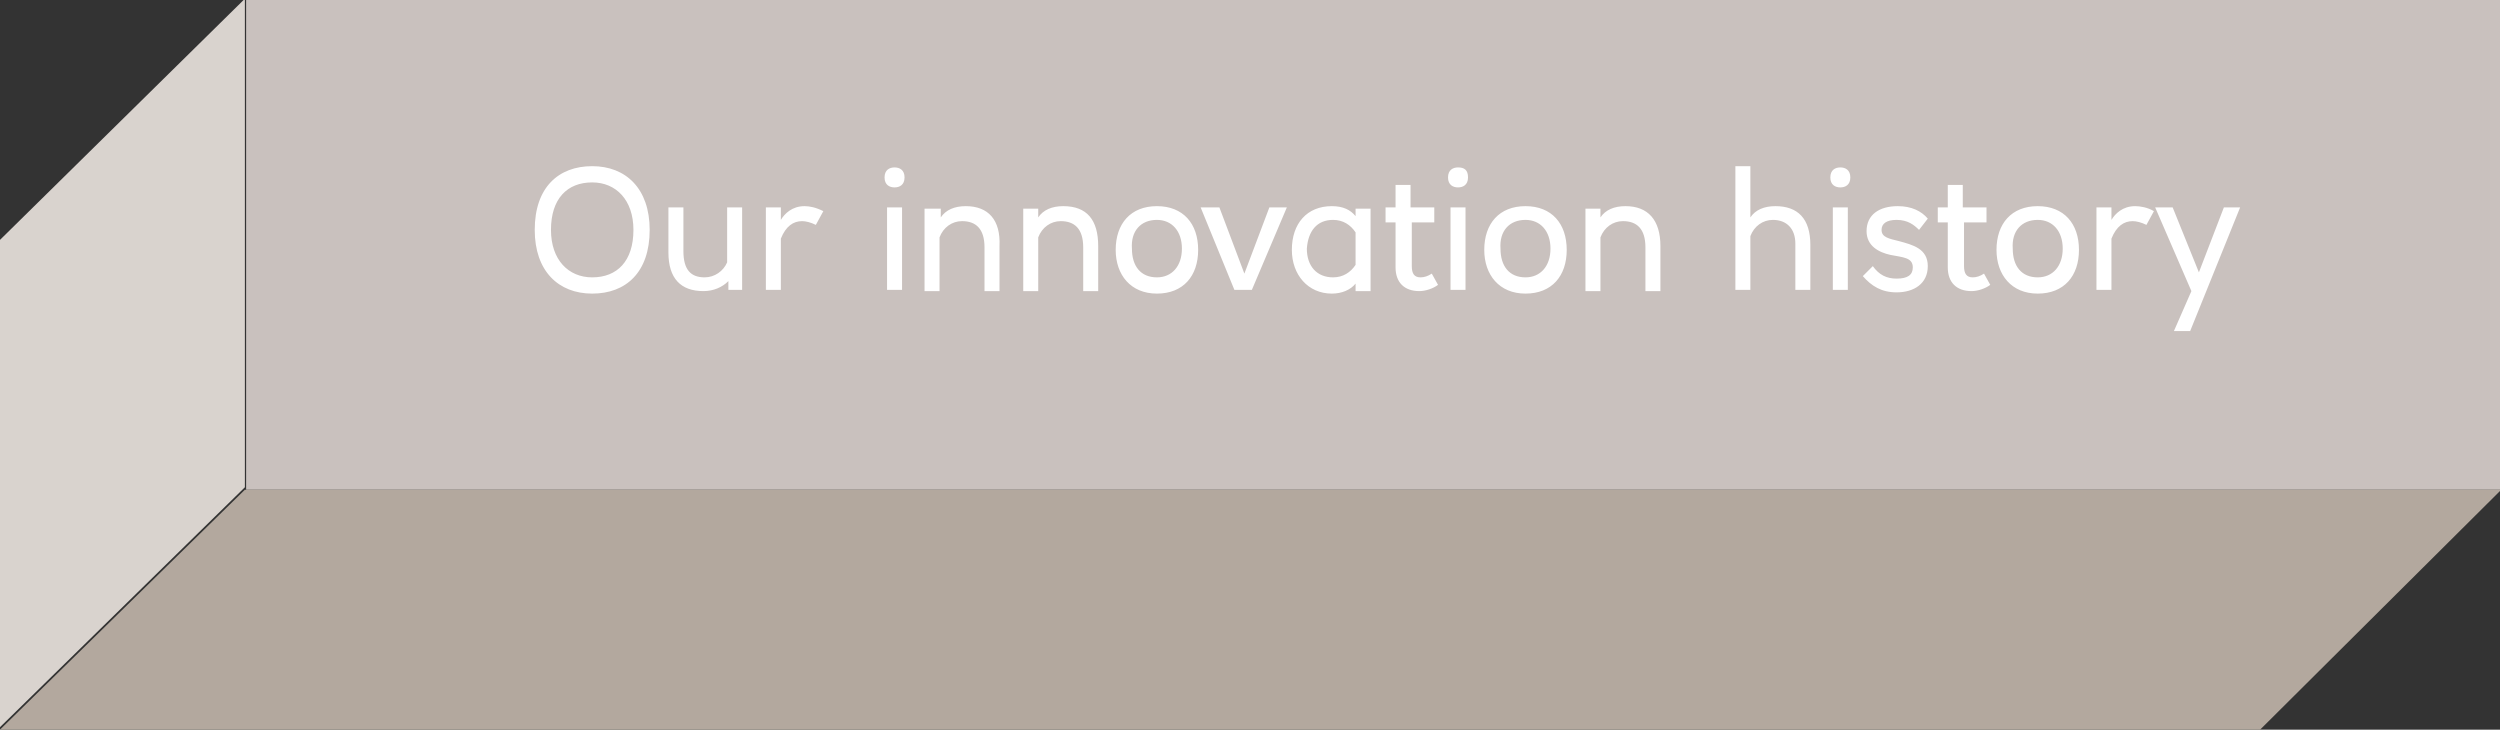 <?xml version="1.0" encoding="utf-8"?>
<!-- Generator: Adobe Illustrator 19.1.0, SVG Export Plug-In . SVG Version: 6.00 Build 0)  -->
<!DOCTYPE svg PUBLIC "-//W3C//DTD SVG 1.1//EN" "http://www.w3.org/Graphics/SVG/1.1/DTD/svg11.dtd">
<svg version="1.1" id="Layer_1" xmlns="http://www.w3.org/2000/svg" xmlns:xlink="http://www.w3.org/1999/xlink" x="0px" y="0px"
	 viewBox="0 0 200.1 58.4" style="enable-background:new 0 0 200.1 58.4;" xml:space="preserve">
<rect x="0" y="0" width="200.1" height="58.4" fill="#333333" stroke="none"/>
<style type="text/css">
	.st0{fill:#34879E;}
	.st1{fill:#34ACB1;}
	.st2{fill:#99D5D7;}
	.st3{clip-path:url(#SVGID_2_);fill:#FFFFFF;}
	.st4{fill:#C9C1BE;}
	.st5{fill:#B3A89E;}
	.st6{fill:#D9D3CE;}
	.st7{clip-path:url(#SVGID_4_);fill:#FFFFFF;}
	.st8{fill:#AC1981;}
	.st9{clip-path:url(#SVGID_6_);fill:#FFFFFF;}
	.st10{fill:#2473BD;}
	.st11{fill:#508ECA;}
	.st12{fill:#91B8DE;}
	.st13{clip-path:url(#SVGID_8_);fill:#FFFFFF;}
	.st14{fill:#F49700;}
	.st15{fill:#F8C066;}
	.st16{fill:#F6AC33;}
	.st17{clip-path:url(#SVGID_10_);fill:#FFFFFF;}
</style>
<rect x="19.7" class="st4" width="180.4" height="39.2"/>
<polygon class="st5" points="19.6,39.2 0,58.4 180.9,58.4 200.2,39.2 "/>
<polygon class="st6" points="19.6,-0.1 0,19.2 0,58.2 19.6,39 "/>
<g>
	<defs>
		<rect id="SVGID_3_" x="0" y="-0.1" width="200.2" height="58.5"/>
	</defs>
	<clipPath id="SVGID_2_">
		<use xlink:href="#SVGID_3_"  style="overflow:visible;"/>
	</clipPath>
	<path class="st3" d="M179.3,16.6H178l-2,5.2l-2.1-5.2h-1.4l2.9,6.7l-1.4,3.2h1.3L179.3,16.6z M170.9,16.5c-1,0-1.6,0.6-1.9,1.1v-1
		h-1.2v6.6h1.2v-4.1c0.4-1,1-1.4,1.7-1.4c0.3,0,0.7,0.1,1.1,0.3l0.6-1.1C171.9,16.6,171.3,16.5,170.9,16.5 M163.1,17.6
		c1.2,0,2,0.9,2,2.3c0,1.4-0.8,2.3-2,2.3c-1.3,0-2-0.9-2-2.3C161,18.5,161.8,17.6,163.1,17.6 M163.1,16.5c-2.1,0-3.3,1.4-3.3,3.5
		c0,2,1.2,3.5,3.3,3.5c2.1,0,3.3-1.4,3.3-3.5C166.4,17.9,165.2,16.5,163.1,16.5 M157.1,16.6v-1.8h-1.2v1.8h-0.8v1.2h0.8v3.6
		c0,1.2,0.7,1.9,1.9,1.9c0.5,0,1.1-0.2,1.5-0.5l-0.5-0.9c-0.3,0.2-0.6,0.3-0.9,0.3c-0.5,0-0.7-0.3-0.7-0.9v-3.5h1.8v-1.2H157.1z
		 M151.9,16.5c-1.5,0-2.5,0.7-2.5,2c0,1.2,1,1.7,1.9,1.9c1,0.2,1.8,0.2,1.8,1c0,0.6-0.4,0.9-1.3,0.9c-0.8,0-1.4-0.3-1.9-1l-0.8,0.8
		c0.7,0.8,1.5,1.3,2.7,1.3c1.4,0,2.5-0.7,2.5-2.1c0-1.4-1.2-1.7-2.3-2c-0.8-0.2-1.4-0.3-1.4-0.9c0-0.5,0.4-0.8,1.2-0.8
		c0.9,0,1.4,0.4,1.8,0.8l0.7-0.9C153.8,16.9,153,16.5,151.9,16.5 M147.9,16.6h-1.2v6.6h1.2V16.6z M147.3,13.4
		c-0.4,0-0.8,0.2-0.8,0.8c0,0.6,0.4,0.8,0.8,0.8c0.4,0,0.8-0.2,0.8-0.8C148.1,13.6,147.7,13.4,147.3,13.4 M140.1,13.3h-1.2v9.9h1.2
		v-4.3c0.3-0.8,1-1.3,1.8-1.3c1.1,0,1.8,0.7,1.8,1.9v3.7h1.2v-3.6c0-2.1-1-3.1-2.8-3.1c-0.9,0-1.6,0.3-2,0.9V13.3z M130.1,16.5
		c-0.9,0-1.6,0.3-2,0.9v-0.7h-1.2v6.6h1.2v-4.3c0.3-0.8,1-1.3,1.8-1.3c1.1,0,1.8,0.6,1.8,2.1v3.5h1.2v-3.6
		C132.9,17.6,131.9,16.5,130.1,16.5 M122.1,17.6c1.2,0,2,0.9,2,2.3c0,1.4-0.8,2.3-2,2.3c-1.3,0-2-0.9-2-2.3
		C120,18.5,120.8,17.6,122.1,17.6 M122.1,16.5c-2.1,0-3.3,1.4-3.3,3.5c0,2,1.2,3.5,3.3,3.5c2.1,0,3.3-1.4,3.3-3.5
		C125.4,17.9,124.2,16.5,122.1,16.5 M117.3,16.6h-1.2v6.6h1.2V16.6z M116.7,13.4c-0.4,0-0.8,0.2-0.8,0.8c0,0.6,0.4,0.8,0.8,0.8
		c0.4,0,0.8-0.2,0.8-0.8C117.5,13.6,117.2,13.4,116.7,13.4 M112.9,16.6v-1.8h-1.2v1.8h-0.8v1.2h0.8v3.6c0,1.2,0.7,1.9,1.9,1.9
		c0.5,0,1.1-0.2,1.5-0.5l-0.5-0.9c-0.3,0.2-0.6,0.3-0.9,0.3c-0.5,0-0.7-0.3-0.7-0.9v-3.5h1.8v-1.2H112.9z M106.7,17.6
		c0.8,0,1.4,0.4,1.8,1v2.6c-0.4,0.6-1,1-1.8,1c-1.3,0-2.1-0.9-2.1-2.3C104.7,18.5,105.4,17.6,106.7,17.6 M106.6,16.5
		c-2,0-3.2,1.4-3.2,3.5c0,2,1.3,3.5,3.2,3.5c0.8,0,1.5-0.3,1.9-0.8v0.6h1.2v-6.6h-1.2v0.6C108.1,16.8,107.5,16.5,106.6,16.5
		 M103,16.6h-1.4l-2,5.3l-2-5.3h-1.5l2.7,6.6h1.4L103,16.6z M92.6,17.6c1.2,0,2,0.9,2,2.3c0,1.4-0.8,2.3-2,2.3c-1.3,0-2-0.9-2-2.3
		C90.5,18.5,91.3,17.6,92.6,17.6 M92.6,16.5c-2.1,0-3.3,1.4-3.3,3.5c0,2,1.2,3.5,3.3,3.5c2.1,0,3.3-1.4,3.3-3.5
		C95.9,17.9,94.7,16.5,92.6,16.5 M85.1,16.5c-0.9,0-1.6,0.3-2,0.9v-0.7h-1.2v6.6h1.2v-4.3c0.3-0.8,1-1.3,1.8-1.3
		c1.1,0,1.8,0.6,1.8,2.1v3.5h1.2v-3.6C87.9,17.6,87,16.5,85.1,16.5 M77.3,16.5c-0.9,0-1.6,0.3-2,0.9v-0.7H74v6.6h1.2v-4.3
		c0.3-0.8,1-1.3,1.8-1.3c1.1,0,1.8,0.6,1.8,2.1v3.5h1.2v-3.6C80.1,17.6,79.1,16.5,77.3,16.5 M72.2,16.6H71v6.6h1.2V16.6z M71.6,13.4
		c-0.4,0-0.8,0.2-0.8,0.8c0,0.6,0.4,0.8,0.8,0.8c0.4,0,0.8-0.2,0.8-0.8C72.4,13.6,72,13.4,71.6,13.4 M64.4,16.5
		c-1,0-1.6,0.6-1.9,1.1v-1h-1.2v6.6h1.2v-4.1c0.4-1,1-1.4,1.7-1.4c0.3,0,0.7,0.1,1.1,0.3l0.6-1.1C65.3,16.6,64.8,16.5,64.4,16.5
		 M59.4,23.2v-6.6h-1.2V21c-0.3,0.7-1,1.2-1.8,1.2c-1.1,0-1.7-0.6-1.7-2.1v-3.5h-1.2v3.6c0,2.1,1,3.1,2.8,3.1c0.8,0,1.5-0.3,2-0.8
		v0.7H59.4z M47.4,14.6c1.9,0,3.3,1.4,3.3,3.8c0,2.5-1.3,3.8-3.3,3.8c-1.9,0-3.3-1.4-3.3-3.8C44.1,15.9,45.4,14.6,47.4,14.6
		 M47.4,13.3c-2.7,0-4.6,1.7-4.6,5.1c0,3.3,1.9,5.1,4.6,5.1c2.7,0,4.6-1.7,4.6-5.1C52,15.1,50.1,13.3,47.4,13.3"/>
</g>
</svg>
